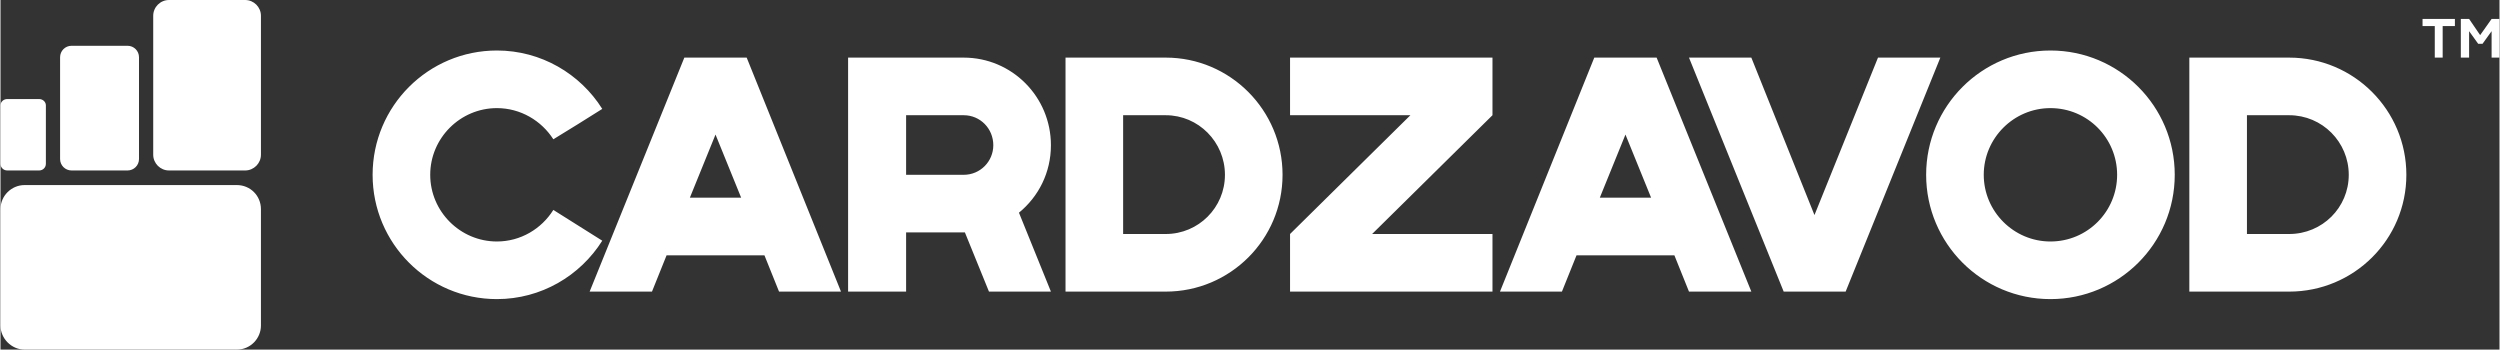 <?xml version="1.0" encoding="UTF-8"?> <!-- Creator: CorelDRAW X8 --> <svg xmlns="http://www.w3.org/2000/svg" xmlns:xlink="http://www.w3.org/1999/xlink" xml:space="preserve" width="63.327mm" height="8.856mm" style="shape-rendering:geometricPrecision; text-rendering:geometricPrecision; image-rendering:optimizeQuality; fill-rule:evenodd; clip-rule:evenodd" viewBox="0 0 6333 886"><rect x="0" y="0" width="6333" height="886" fill="#333333" stroke="none"/> <defs> <style type="text/css"> <![CDATA[ .fil0 {fill:white} ]]> </style> </defs> <g id="Слой_x0020_1">  <g id="_1517566454496"> <g> <path class="fil0" d="M61 469l538 0c34,0 61,27 61,61l0 295c0,33 -27,61 -61,61l-538 0c-33,0 -61,-28 -61,-61l0 -295c0,-34 28,-61 61,-61zm326 -77l0 0 0 -352c0,-22 18,-40 40,-40l193 0c22,0 40,18 40,40l0 352c0,22 -18,40 -40,40l-193 0c-22,0 -40,-18 -40,-40zm-387 23l0 0 0 -148c0,-9 8,-16 17,-16l81 0c9,0 17,7 17,16l0 148c0,10 -8,17 -17,17l-81 0c-9,0 -17,-7 -17,-17zm151 -12l0 0 0 -258c0,-16 13,-29 29,-29l142 0c16,0 29,13 29,29l0 258c0,16 -13,29 -29,29l-142 0c-16,0 -29,-13 -29,-29z"></path> <path class="fil0" d="M5195 128c-174,0 -315,141 -315,315 0,174 141,315 315,315 174,0 315,-141 315,-315 0,-174 -141,-315 -315,-315zm-2496 611c84,0 169,0 254,0 163,0 296,-132 296,-296 0,-164 -133,-297 -296,-297l-254 0 0 593zm-1441 -611c-174,0 -315,141 -315,315 0,174 141,315 315,315 112,0 211,-59 267,-148 -41,-26 -83,-52 -124,-78 -30,48 -83,80 -143,80 -93,0 -169,-76 -169,-169 0,-93 76,-169 169,-169 60,0 113,32 143,79 41,-25 83,-51 124,-77 -56,-89 -155,-148 -267,-148zm554 213l-65 160 130 0 -65 -160zm-124 306l-37 92 -158 0 240 -593 158 0 239 593 -157 0 -37 -92 -248 0zm756 -58l61 150 157 0c-27,-66 -54,-133 -81,-200 50,-41 81,-102 81,-171 0,-123 -99,-222 -221,-222l-293 0 0 593 147 0 0 -150 146 0c1,0 2,0 3,0zm-3 -146l-146 0 0 -151 146 0c42,0 75,34 75,76 0,41 -33,75 -75,75zm404 -151l108 0c83,0 150,68 150,151 0,83 -67,150 -150,150l-108 0 0 -301zm2702 447c84,0 169,0 253,0 164,0 297,-132 297,-296 0,-164 -133,-297 -297,-297l-253 0 0 593zm146 -447l107 0c84,0 151,68 151,151 0,83 -67,150 -151,150l-107 0 0 -301zm-2425 -146l513 0 0 146 -305 301 305 0 0 146 -513 0 0 -146 305 -301 -305 0 0 -146zm850 195l-65 160 130 0 -65 -160zm-124 306l-37 92 -157 0 239 -593 158 0 240 593 -158 0 -37 -92 -248 0zm603 -102l-160 -399 -158 0 240 593 157 0 240 -593 -158 0 -161 399zm598 -271c94,0 169,76 169,169 0,93 -75,169 -169,169 -93,0 -169,-76 -169,-169 0,-93 76,-169 169,-169z"></path> </g> <path class="fil0" d="M6138 66l0 -18 82 0 0 18 -31 0 0 80 -20 0 0 -80 -31 0zm118 80l-21 0 0 -98 21 0 28 41 29 -41 20 0 0 98 -20 0 0 -67 -23 32 -11 0 -23 -32 0 67z"></path> </g> </g> </svg> 